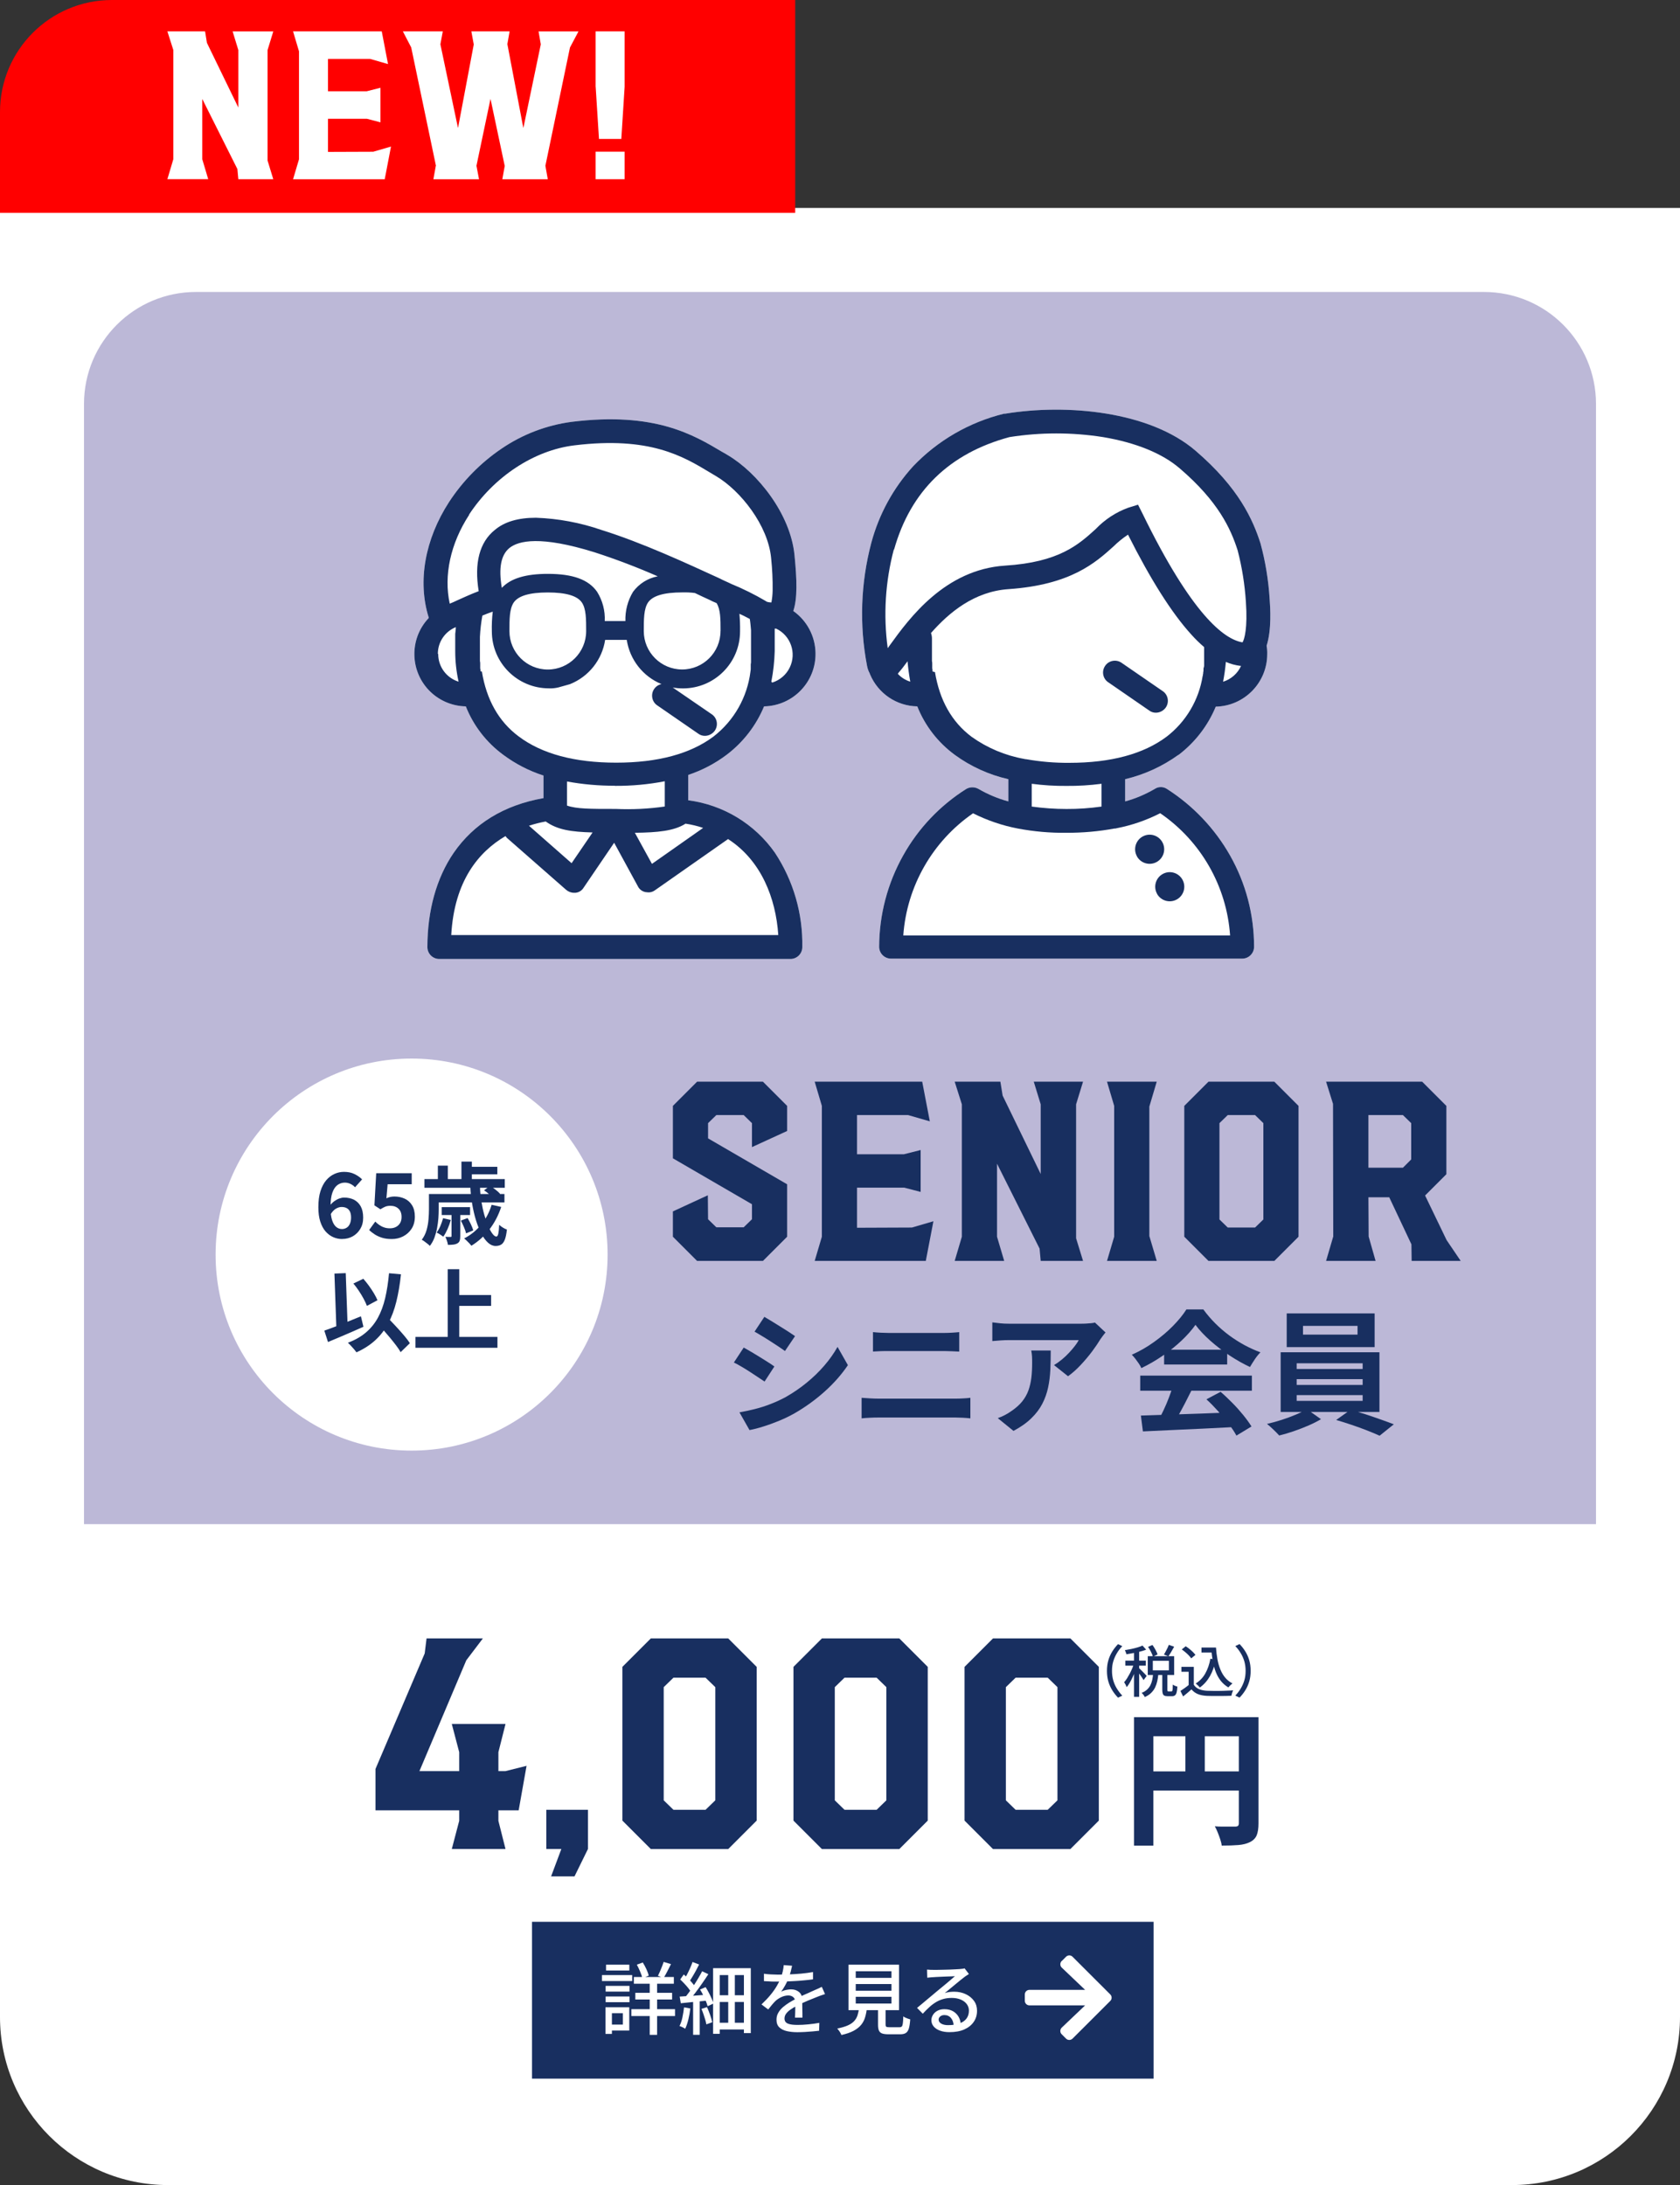 <?xml version="1.0" encoding="UTF-8"?>
<svg id="_レイヤー_1" data-name="レイヤー 1" xmlns="http://www.w3.org/2000/svg" width="300" height="390.13" viewBox="0 0 300 390.13">
  <rect x="0" y="0" width="300" height="390.13" fill="#333333" stroke="none"/>
  <defs>
    <style>
      .cls-1 {
        fill: #bcb8d7;
      }

      .cls-1, .cls-2, .cls-3, .cls-4 {
        stroke-width: 0px;
      }

      .cls-2 {
        fill: #182f60;
      }

      .cls-3 {
        fill: red;
      }

      .cls-5 {
        isolation: isolate;
      }

      .cls-4 {
        fill: #fff;
      }
    </style>
  </defs>
  <path id="_長方形_264-4" data-name="長方形 264-4" class="cls-4" d="M0,37.13h300v323c0,16.57-13.43,30-30,30H30c-16.57,0-30-13.43-30-30h0V37.13h0Z"/>
  <g id="_円-4" data-name="円-4" class="cls-5">
    <g class="cls-5">
      <path class="cls-2" d="M202.5,306.59h20.41v3.41h-16.95v19.53h-3.46v-22.93ZM204.37,316.27h18.56v3.43h-18.56v-3.43ZM211.68,308.47h3.46v9.52h-3.46v-9.52ZM221.22,306.59h3.51v18.98c0,.88-.11,1.59-.32,2.11-.22.52-.62.93-1.21,1.22-.56.28-1.24.45-2.05.52s-1.81.1-2.99.1c-.03-.33-.12-.7-.26-1.12s-.29-.83-.46-1.25-.33-.77-.51-1.07c.47.04.95.05,1.44.05h2.2c.24,0,.41-.05.51-.14s.14-.26.14-.48v-18.93Z"/>
    </g>
  </g>
  <g id="_税込_4" data-name=" 税込 4" class="cls-5">
    <g class="cls-5">
      <path class="cls-2" d="M197.67,298.33c0-.68.08-1.31.25-1.89.17-.58.41-1.11.71-1.59.3-.48.64-.91,1.02-1.3l.76.36c-.37.38-.69.79-.96,1.25-.27.45-.49.94-.65,1.46-.16.52-.23,1.09-.23,1.71s.08,1.18.23,1.71c.16.53.37,1.01.65,1.46s.59.86.96,1.25l-.76.36c-.38-.39-.72-.82-1.02-1.3-.3-.48-.54-1.01-.71-1.59s-.25-1.21-.25-1.88Z"/>
      <path class="cls-2" d="M202.55,296.85l.57.25c-.1.35-.22.72-.36,1.11-.14.38-.29.76-.46,1.13s-.34.72-.53,1.05c-.19.33-.38.61-.57.84-.05-.13-.12-.28-.21-.46-.09-.17-.18-.31-.25-.42.18-.2.36-.44.53-.71.17-.28.34-.57.51-.89.16-.32.31-.64.44-.96.13-.33.24-.64.33-.93ZM204.02,293.81l.65.73c-.33.13-.69.24-1.08.34s-.81.19-1.23.27c-.42.08-.83.14-1.22.21-.02-.11-.06-.23-.11-.37-.05-.14-.11-.26-.16-.36.37-.06.75-.13,1.14-.21s.76-.18,1.11-.28c.35-.1.65-.21.89-.33ZM200.95,296.5h3.65v.89h-3.65v-.89ZM202.5,294.56h.92v8.4h-.92v-8.4ZM203.4,297.84c.06.05.15.13.28.26.13.13.26.27.42.42.15.15.29.29.41.42s.2.23.25.29l-.55.74c-.06-.11-.14-.24-.25-.4-.1-.16-.22-.32-.34-.5-.12-.17-.24-.33-.36-.48s-.21-.28-.29-.37l.43-.37ZM205.91,298.85h.94c-.04.45-.1.88-.19,1.29-.09.41-.22.79-.39,1.15-.17.35-.41.67-.7.96-.29.29-.67.54-1.14.75-.05-.12-.14-.25-.25-.4s-.22-.26-.32-.34c.41-.17.74-.37.99-.61.25-.24.45-.5.59-.79.14-.29.25-.61.32-.94.07-.34.12-.69.15-1.06ZM204.96,295.7h4.71v3.36h-4.71v-3.36ZM205.01,294.04l.79-.34c.19.27.37.56.54.87.17.31.3.59.37.83l-.83.38c-.07-.23-.18-.51-.34-.84-.16-.33-.34-.63-.53-.9ZM205.86,296.53v1.7h2.87v-1.7h-2.87ZM207.54,298.74h.92v2.94c0,.14.01.23.04.26.02.03.08.05.17.05h.52c.06,0,.11-.03.14-.08.03-.05.06-.17.07-.35.01-.18.02-.44.03-.79.06.05.14.1.23.15s.2.09.31.13c.11.04.2.07.28.08-.03.45-.07.8-.14,1.05-.07.25-.17.42-.3.52-.13.1-.31.15-.52.15h-.78c-.26,0-.46-.04-.6-.11-.14-.07-.23-.2-.28-.37-.05-.17-.08-.4-.08-.7v-2.94ZM208.71,293.68l.96.33c-.17.31-.34.61-.52.92-.18.31-.35.57-.52.79l-.79-.3c.1-.16.21-.34.31-.54.11-.2.22-.41.32-.62.1-.21.18-.4.24-.58Z"/>
      <path class="cls-2" d="M213.18,300.81c.23.35.54.61.95.78s.88.26,1.43.29c.29.01.63.02,1.02.02.39,0,.81,0,1.25,0,.44,0,.87-.02,1.28-.04.41-.01.78-.03,1.09-.06-.04.07-.08.17-.12.29-.04.12-.08.23-.11.35s-.06.23-.08.33c-.29.01-.62.02-1,.03s-.77.01-1.17.01c-.4,0-.79,0-1.17,0-.38,0-.71-.01-1-.02-.63-.03-1.17-.13-1.62-.31s-.84-.46-1.17-.85c-.23.21-.46.41-.71.62-.24.21-.5.42-.78.64l-.48-.98c.23-.15.49-.32.75-.51.27-.19.53-.39.76-.58h.86ZM213.18,297.61v3.61h-.92v-2.73h-1.29v-.88h2.21ZM211.03,294.5l.7-.57c.21.13.43.29.66.47.22.18.43.36.62.55s.34.36.46.52l-.75.62c-.11-.16-.25-.33-.44-.53-.18-.19-.38-.38-.6-.56s-.43-.35-.65-.5ZM216.14,296.16l.97.14c-.23,1.13-.57,2.12-1.04,2.95-.47.83-1.07,1.52-1.82,2.05-.05-.07-.11-.14-.2-.24-.09-.09-.18-.18-.28-.27s-.18-.16-.25-.21c.72-.45,1.29-1.04,1.71-1.79.42-.75.73-1.62.91-2.62ZM214.55,294.16h2.1v.89h-2.1v-.89ZM216.13,294.16h1.01c.05.74.14,1.44.26,2.1.12.66.3,1.27.53,1.83s.51,1.04.87,1.46c.35.42.78.76,1.29,1.02-.07.05-.16.12-.25.2-.09.08-.18.17-.27.26-.09.09-.16.17-.22.25-.52-.31-.96-.69-1.32-1.13-.36-.45-.66-.96-.89-1.54-.23-.58-.42-1.2-.54-1.88-.13-.67-.22-1.39-.29-2.14h-.18v-.44Z"/>
      <path class="cls-2" d="M223.33,298.33c0,.67-.08,1.3-.25,1.88s-.41,1.12-.71,1.59c-.3.48-.64.91-1.02,1.3l-.76-.36c.37-.39.69-.8.96-1.25s.49-.93.65-1.46c.16-.53.23-1.1.23-1.71s-.08-1.19-.23-1.71c-.16-.52-.37-1.01-.65-1.46-.27-.45-.59-.87-.96-1.25l.76-.36c.38.39.72.82,1.02,1.3.3.48.54,1.01.71,1.59.17.58.25,1.21.25,1.89Z"/>
    </g>
  </g>
  <g id="_4_000" data-name=" 4 000" class="cls-5">
    <g class="cls-5">
      <path class="cls-2" d="M82,325.1v-1.88h-14.95v-7.38l8.79-20.63.33-2.68h10.06l-2.96,3.9-8.37,19.79h7.1v-3.38l-1.32-5.03h9.59l-1.27,5.03v3.38h1.27l3.76-.94-1.41,7.94h-3.62v1.88l1.27,5.03h-9.59l1.32-5.03Z"/>
      <path class="cls-2" d="M100.24,330.13h-2.68v-7h7.43v7l-2.4,4.89h-4.18l1.83-4.89Z"/>
      <path class="cls-2" d="M111.14,325.06v-27.45l5.08-5.08h13.82l5.08,5.08v27.45l-5.08,5.08h-13.82l-5.08-5.08ZM125.99,323.13l1.74-1.69v-20.21l-1.74-1.69h-5.73l-1.74,1.69v20.21l1.74,1.69h5.73Z"/>
      <path class="cls-2" d="M141.69,325.06v-27.45l5.08-5.08h13.82l5.08,5.08v27.45l-5.08,5.08h-13.82l-5.08-5.08ZM156.54,323.13l1.74-1.69v-20.21l-1.74-1.69h-5.73l-1.74,1.69v20.21l1.74,1.69h5.73Z"/>
      <path class="cls-2" d="M172.24,325.06v-27.45l5.08-5.08h13.82l5.08,5.08v27.45l-5.08,5.08h-13.82l-5.08-5.08ZM187.09,323.13l1.74-1.69v-20.21l-1.74-1.69h-5.73l-1.74,1.69v20.21l1.74,1.69h5.73Z"/>
    </g>
  </g>
  <g id="_コンポーネント_2_2-4" data-name="コンポーネント 2 2-4">
    <rect id="_長方形_261-4" data-name="長方形 261-4" class="cls-2" x="95" y="343.13" width="111" height="28"/>
    <g id="_詳細を見る-4" data-name="詳細を見る-4" class="cls-5">
      <g class="cls-5">
        <path class="cls-4" d="M107.49,352.64h5.4v1.06h-5.4v-1.06ZM108.12,358.38h1.15v4.76h-1.15v-4.76ZM108.15,354.57h4.26v1.02h-4.26v-1.02ZM108.15,356.46h4.26v1.02h-4.26v-1.02ZM108.22,350.78h4.16v1.04h-4.16v-1.04ZM108.76,358.38h3.61v4.16h-3.61v-1.06h2.46v-2.03h-2.46v-1.06ZM112.74,358.73h7.8v1.22h-7.8v-1.22ZM113.19,352.98h7.14v1.2h-7.14v-1.2ZM113.45,355.81h6.57v1.19h-6.57v-1.19ZM113.72,350.78l1.06-.39c.23.36.45.77.65,1.2s.34.82.41,1.15l-1.13.45c-.07-.33-.21-.72-.4-1.17-.19-.45-.39-.87-.59-1.24ZM116.02,353.41h1.32v9.9h-1.32v-9.9ZM118.52,350.29l1.3.39c-.21.44-.44.88-.67,1.32-.23.44-.44.82-.64,1.14l-1.02-.36c.11-.22.23-.48.36-.78.13-.29.25-.59.37-.9.12-.3.21-.58.29-.82Z"/>
        <path class="cls-4" d="M122.15,358.4l1.12.2c-.07.66-.19,1.32-.35,1.97-.16.65-.35,1.2-.56,1.65-.07-.05-.16-.1-.29-.17s-.26-.13-.39-.19c-.14-.06-.25-.1-.34-.13.22-.43.4-.94.52-1.53s.22-1.18.29-1.79ZM121.38,356.48c.65-.04,1.43-.09,2.33-.15.9-.07,1.82-.13,2.75-.2v1.05c-.85.08-1.71.17-2.57.25s-1.63.16-2.32.24l-.2-1.19ZM121.46,353.43l.64-.9c.25.21.5.45.76.7s.49.5.71.76.39.48.51.69l-.67,1.02c-.12-.21-.29-.46-.5-.73s-.45-.54-.7-.8c-.25-.27-.5-.51-.74-.74ZM123.66,350.3l1.18.45c-.18.35-.37.72-.57,1.1-.21.38-.41.74-.62,1.08-.21.35-.4.65-.57.92l-.91-.41c.18-.28.36-.6.55-.97.19-.37.37-.74.54-1.13.17-.38.31-.73.41-1.05ZM125.38,351.96l1.11.52c-.34.52-.7,1.07-1.11,1.65s-.8,1.14-1.21,1.67c-.41.54-.79,1.01-1.15,1.41l-.8-.45c.27-.32.55-.67.84-1.07.29-.4.58-.81.86-1.25.28-.43.55-.86.8-1.29.25-.42.47-.82.67-1.2ZM123.77,357.04h1.18v6.26h-1.18v-6.26ZM125.02,355.22l.98-.43c.2.31.39.64.57.99.19.36.35.7.5,1.03.15.33.26.63.34.9l-1.05.49c-.07-.26-.17-.57-.31-.91-.14-.35-.3-.7-.48-1.06-.18-.36-.36-.7-.56-1.01ZM125.24,358.68l1.01-.32c.2.43.38.9.56,1.4s.3.94.38,1.3l-1.06.38c-.04-.25-.1-.54-.2-.85-.1-.32-.2-.64-.31-.97-.11-.33-.23-.64-.36-.93ZM127.34,351.41h6.73v11.59h-1.23v-10.36h-4.31v10.49h-1.19v-11.72ZM127.99,356.24h5.36v1.2h-5.36v-1.2ZM127.99,361.15h5.33v1.2h-5.33v-1.2ZM130.04,351.94h1.18v9.95h-1.18v-9.95Z"/>
      </g>
      <g class="cls-5">
        <path class="cls-4" d="M141.44,350.99c-.06.27-.13.6-.23.99-.1.39-.24.82-.43,1.31-.16.39-.35.79-.58,1.2-.23.41-.46.78-.71,1.12.16-.09.34-.17.55-.23s.42-.11.64-.14c.22-.03.42-.05.6-.05.56,0,1.03.16,1.41.48.38.32.57.79.57,1.39v.69c0,.27,0,.56.01.85,0,.3.02.59.02.88,0,.29,0,.54,0,.76h-1.33c0-.18.02-.39.03-.62,0-.24.02-.49.02-.75,0-.26,0-.51,0-.76v-.64c0-.42-.14-.72-.38-.91-.24-.19-.53-.28-.85-.28-.42,0-.84.1-1.25.29-.42.2-.77.43-1.07.71-.2.2-.4.42-.61.67s-.43.53-.67.83l-1.2-.9c.64-.61,1.19-1.18,1.64-1.74.45-.55.82-1.08,1.11-1.58.29-.5.53-.97.69-1.42.15-.38.27-.77.36-1.17.09-.4.15-.77.17-1.11l1.46.11ZM136.43,352.4c.37.06.78.1,1.23.12.45.02.84.04,1.18.04.63,0,1.3-.01,2.03-.04s1.46-.07,2.2-.14c.74-.07,1.44-.16,2.11-.28v1.3c-.5.07-1.02.13-1.58.18-.56.06-1.13.1-1.71.13-.58.03-1.13.06-1.67.07-.53.01-1.02.02-1.46.02-.2,0-.43,0-.69,0-.27,0-.54-.02-.83-.04s-.56-.03-.82-.04v-1.32ZM147.31,356.04c-.13.05-.28.1-.46.15-.17.06-.34.12-.51.18s-.32.13-.46.18c-.48.19-1.03.41-1.66.67-.63.26-1.28.57-1.94.91-.45.23-.84.47-1.16.7-.33.23-.58.48-.76.73-.18.25-.27.53-.27.83,0,.24.06.44.17.59.11.15.27.26.47.34.2.08.44.13.73.17.28.03.6.05.96.05.56,0,1.19-.03,1.9-.1.71-.07,1.37-.15,1.99-.27l-.04,1.41c-.34.04-.73.08-1.18.12-.45.04-.91.07-1.38.1-.47.02-.92.04-1.34.04-.7,0-1.33-.07-1.89-.2s-1-.36-1.33-.68-.49-.77-.49-1.35c0-.46.1-.87.32-1.24.21-.37.48-.7.83-1s.72-.57,1.14-.83.83-.48,1.25-.69c.44-.23.85-.44,1.23-.61.38-.17.73-.33,1.06-.47.33-.14.64-.28.93-.42.24-.1.47-.2.69-.3.21-.1.43-.2.64-.31l.57,1.29Z"/>
      </g>
      <g class="cls-5">
        <path class="cls-4" d="M153.4,358.44h1.43c-.08.63-.19,1.2-.34,1.71-.15.52-.39.98-.72,1.38-.33.4-.77.75-1.34,1.06-.56.3-1.29.55-2.18.75-.04-.11-.1-.24-.18-.38-.08-.15-.18-.29-.28-.43-.1-.14-.2-.26-.29-.34.78-.16,1.42-.35,1.91-.57.49-.22.87-.49,1.14-.79.27-.3.47-.65.59-1.04.12-.39.21-.83.27-1.33ZM151.52,350.78h9.02v8.12h-9.02v-8.12ZM152.81,351.96v1.18h6.38v-1.18h-6.38ZM152.81,354.24v1.19h6.38v-1.19h-6.38ZM152.81,356.52v1.2h6.38v-1.2h-6.38ZM156.78,358.02h1.36v3.43c0,.21.04.35.12.41.08.06.26.09.55.09h1.81c.19,0,.32-.04.41-.13s.15-.27.19-.55.07-.7.08-1.26c.09.08.21.15.36.22.14.07.3.13.46.19.16.06.3.1.42.13-.05.71-.13,1.25-.25,1.64-.12.38-.3.65-.55.8-.24.15-.57.22-.99.22h-2.1c-.49,0-.87-.05-1.14-.15s-.46-.28-.57-.54-.15-.6-.15-1.04v-3.44Z"/>
      </g>
      <g class="cls-5">
        <path class="cls-4" d="M165.56,351.66c.18.02.37.03.57.04.2,0,.38.01.55.01.14,0,.37,0,.68,0s.67-.01,1.06-.02c.4,0,.79-.02,1.18-.03.39-.01.74-.03,1.06-.05.31-.02.54-.03.69-.04.25-.02.45-.04.58-.06s.24-.04.32-.07l.77,1.01c-.14.09-.29.19-.43.28-.15.09-.3.2-.45.32-.18.13-.41.31-.69.54-.28.23-.59.48-.92.76-.33.28-.65.54-.97.8-.32.26-.6.5-.85.7.28-.09.56-.16.84-.19.28-.03.56-.05.84-.05.77,0,1.47.15,2.09.45s1.1.7,1.46,1.2.53,1.09.53,1.75c0,.74-.19,1.4-.58,1.97-.39.58-.95,1.03-1.68,1.36-.73.33-1.62.49-2.67.49-.64,0-1.21-.09-1.69-.27-.49-.18-.86-.43-1.13-.75-.27-.32-.4-.69-.4-1.11,0-.35.1-.67.29-.97.19-.3.46-.55.81-.73.35-.18.75-.27,1.21-.27.63,0,1.16.13,1.59.39s.75.59.98,1.01.35.88.37,1.37l-1.27.18c-.03-.56-.19-1.02-.48-1.37-.29-.35-.69-.53-1.18-.53-.3,0-.54.08-.74.24-.19.16-.29.35-.29.56,0,.31.16.55.47.73.31.18.72.27,1.21.27.79,0,1.47-.1,2.03-.3.56-.2.98-.49,1.27-.88.29-.39.43-.86.43-1.41,0-.44-.13-.83-.39-1.18-.26-.34-.62-.61-1.08-.8-.46-.19-.98-.29-1.57-.29s-1.07.06-1.53.19c-.46.13-.89.31-1.29.55-.4.24-.8.53-1.18.88-.39.35-.79.75-1.2,1.2l-1.02-1.04c.28-.22.59-.48.92-.76.34-.28.67-.56,1.01-.85.34-.28.66-.55.97-.81.3-.26.56-.47.76-.64.2-.16.43-.35.71-.58.28-.23.57-.47.87-.72.3-.25.58-.49.85-.72s.5-.42.67-.58c-.15,0-.35.02-.62.03-.26,0-.55.02-.86.03-.31.01-.63.03-.95.04-.32.01-.61.03-.87.04-.26.01-.46.03-.6.04-.17,0-.34.02-.53.04-.18.01-.35.03-.51.05l-.04-1.44Z"/>
      </g>
    </g>
    <path id="Icon_awesome-arrow-right-4" data-name="Icon awesome-arrow-right-4" class="cls-4" d="M189.59,350.14l.77-.77c.32-.32.85-.33,1.17,0,0,0,0,0,0,0l6.73,6.72c.32.32.33.85,0,1.17,0,0,0,0,0,0l-6.73,6.72c-.32.32-.85.33-1.17,0,0,0,0,0,0,0l-.77-.77c-.33-.32-.33-.85,0-1.18,0,0,0,0,.01-.01l4.17-3.97h-9.94c-.46,0-.83-.37-.83-.83,0,0,0,0,0,0v-1.11c0-.46.37-.83.83-.83,0,0,0,0,0,0h9.94l-4.17-3.97c-.33-.31-.34-.84-.03-1.17,0,0,.01-.01.02-.02Z"/>
  </g>
  <path id="_長方形_263-4" data-name="長方形 263-4" class="cls-1" d="M35,52.13h230c11.05,0,20,8.95,20,20v200H15V72.13c0-11.05,8.95-20,20-20Z"/>
  <g id="_内容-4" data-name="内容-4">
    <g id="_グループ_4395" data-name="グループ 4395">
      <g id="_グループ_4393" data-name="グループ 4393">
        <g id="_高齢女性" data-name="高齢女性">
          <path id="_パス_5690" data-name="パス 5690" class="cls-4" d="M210.41,134.82c2.96-2.24,5.27-5.22,6.69-8.65,5.09-.11,9.17-4.26,9.19-9.35.02-.51-.02-1.02-.11-1.52.93-2.94.65-6.85.54-8.38-.21-3.35-.75-6.66-1.63-9.9-1.36-4.24-3.86-9.9-11.58-16.53h0c-8.21-7.07-23.01-8.43-33.99-6.63h-.22c-6.21,1.52-11.85,4.78-16.26,9.41-3.54,3.89-6.09,8.57-7.45,13.65-1.9,7.18-2.16,14.68-.76,21.97.09.48.25.94.49,1.36,0,.06.01.12.05.16,1.43,3.41,4.74,5.65,8.43,5.71,1.37,3.45,3.69,6.45,6.69,8.65,2.86,2.09,6.12,3.57,9.57,4.35v3.97c-1.87-.51-3.66-1.26-5.33-2.23-.68-.38-1.5-.38-2.18,0-4.68,2.95-8.56,7.03-11.26,11.86-2.8,4.98-4.28,10.6-4.3,16.32,0,1.17.95,2.12,2.12,2.12h62.71c1.17,0,2.12-.95,2.12-2.12,0-5.72-1.47-11.34-4.3-16.32-2.73-4.81-6.6-8.88-11.26-11.86-.66-.44-1.52-.44-2.18,0-1.65.97-3.43,1.72-5.28,2.23v-3.97c3.43-.81,6.66-2.29,9.52-4.35l-.05.05Z"/>
        </g>
        <g id="_高齢女性-2" data-name="高齢女性-2">
          <path id="_パス_5691" data-name="パス 5691" class="cls-4" d="M122.9,142.87v-4.51c2.46-.82,4.78-2.03,6.85-3.59,2.96-2.24,5.27-5.22,6.69-8.65,5.17-.1,9.29-4.37,9.19-9.55-.06-2.98-1.53-5.76-3.97-7.48.76-2.23.65-5.6.22-9.95-.71-7.4-6.64-14.74-11.86-17.84-.33-.22-.65-.38-1.03-.6-5.12-3.04-12.02-7.23-26.93-5.38-4.49.6-8.77,2.24-12.51,4.79-3.72,2.52-6.9,5.76-9.36,9.52-4.3,6.64-5.66,14.14-3.64,20.61v.11c-3.55,3.75-3.38,9.67.37,13.22,1.7,1.6,3.93,2.51,6.26,2.55,1.37,3.45,3.69,6.45,6.69,8.65,2.18,1.62,4.6,2.87,7.18,3.7v4.03c-7.07,1.25-12.45,4.57-16.05,9.79-3.05,4.46-4.68,10.28-4.68,16.81,0,1.17.95,2.12,2.12,2.12h62.71c1.17,0,2.12-.95,2.12-2.12.11-5.99-1.6-11.87-4.9-16.86-3.61-5.14-9.22-8.54-15.45-9.35h-.04Z"/>
        </g>
      </g>
      <g id="_グループ_4394" data-name="グループ 4394">
        <g id="_高齢女性-3" data-name="高齢女性-3">
          <path id="_パス_5692" data-name="パス 5692" class="cls-2" d="M203.01,152.88c.69,1.26,2.27,1.72,3.53,1.03,1.26-.69,1.72-2.27,1.03-3.53-.69-1.26-2.27-1.72-3.52-1.03-1.26.69-1.72,2.27-1.03,3.53Z"/>
          <path id="_パス_5693" data-name="パス 5693" class="cls-2" d="M206.6,159.57c.69,1.26,2.27,1.72,3.53,1.03,1.26-.69,1.72-2.27,1.03-3.53-.69-1.26-2.27-1.72-3.52-1.03-1.26.69-1.72,2.27-1.03,3.53Z"/>
          <path id="_パス_5694" data-name="パス 5694" class="cls-2" d="M210.41,134.82c2.96-2.24,5.27-5.22,6.69-8.65,5.09-.11,9.17-4.26,9.19-9.35.02-.51-.02-1.02-.11-1.52.93-2.94.65-6.85.54-8.38-.21-3.35-.75-6.66-1.63-9.9-1.36-4.24-3.86-9.9-11.58-16.53h0c-8.21-7.07-23.01-8.43-33.99-6.63h-.22c-6.21,1.52-11.85,4.78-16.26,9.41-3.54,3.89-6.09,8.57-7.45,13.65-1.9,7.18-2.16,14.68-.76,21.97.09.48.25.94.49,1.36,0,.06.01.12.05.16,1.43,3.41,4.74,5.65,8.43,5.71,1.37,3.45,3.69,6.45,6.69,8.65,2.86,2.09,6.12,3.57,9.57,4.35v3.97c-1.87-.51-3.66-1.26-5.33-2.23-.68-.38-1.5-.38-2.18,0-4.68,2.95-8.56,7.03-11.26,11.86-2.8,4.98-4.28,10.6-4.3,16.32,0,1.17.95,2.12,2.12,2.12h62.71c1.17,0,2.12-.95,2.12-2.12,0-5.72-1.47-11.34-4.3-16.32-2.73-4.81-6.6-8.88-11.26-11.86-.66-.44-1.52-.44-2.18,0-1.65.97-3.43,1.72-5.28,2.23v-3.97c3.43-.81,6.66-2.29,9.52-4.35l-.05.05ZM218.41,121.71c.22-1.14.38-2.28.49-3.48v-.05c.83.36,1.71.6,2.61.71h.11c-.61,1.36-1.79,2.39-3.21,2.83h0ZM159.66,98.11c2.94-10.44,9.9-17.19,20.61-20.07,5.53-.87,11.17-.87,16.7,0,5.82.98,10.55,2.88,13.71,5.6,6.85,5.87,9.08,10.72,10.33,14.63.78,3.01,1.27,6.09,1.47,9.19.33,4.73-.27,6.69-.6,7.23-3.32-.54-9.08-5-17.84-22.95l-.82-1.63-1.74.54c-2.21.8-4.2,2.11-5.82,3.81-3.05,2.77-6.53,5.93-16.21,6.53-10.72.71-17.08,9.41-20.5,14.14-.16.22-.33.44-.43.6-.8-5.89-.43-11.88,1.09-17.62h.05ZM160.32,120.3s.11-.11.11-.16c.49-.54,1.03-1.25,1.63-2.07.11,1.25.27,2.45.49,3.64-.86-.27-1.63-.75-2.23-1.41ZM166.52,119.86v-.05c0-.17,0-.33-.05-.49v-.76c0-.18,0-.37-.05-.54v-4.02c0-.33-.06-.66-.17-.98,3.26-3.7,7.72-7.4,13.81-7.83,11.15-.76,15.56-4.73,18.76-7.61.8-.79,1.67-1.5,2.61-2.12,4.02,8,7.83,14.03,11.31,17.84.71.8,1.47,1.54,2.28,2.23v3.1c.02.24-.02.48-.11.71v.27c0,.15,0,.29-.05.44,0,.13,0,.26-.05.38.01.09,0,.19-.05.27-.68,4.29-2.98,8.17-6.42,10.82-4.13,3.1-9.95,4.68-17.4,4.68-2.59.02-5.17-.2-7.72-.65-.11,0-.22,0-.33-.05-3.37-.6-6.56-1.94-9.35-3.92-3.59-2.67-5.76-6.58-6.58-11.58l-.44-.11ZM207.2,145.21c7.26,4.99,11.85,13.02,12.46,21.81h-58.36c.63-8.78,5.21-16.81,12.46-21.81,2.53,1.27,5.22,2.19,8,2.72h0c2.87.54,5.78.8,8.7.76,2.86.01,5.72-.24,8.54-.76.13.01.26,0,.38-.05,2.7-.52,5.32-1.42,7.77-2.67h.06ZM196.7,144.01c-2.07.29-4.16.44-6.26.43-2.07,0-4.15-.15-6.2-.43v-4.07c2.06.27,4.13.4,6.2.38,2.09.02,4.18-.11,6.26-.38v4.07Z"/>
          <path id="_パス_5695" data-name="パス 5695" class="cls-2" d="M197.35,118.88c-.66.95-.43,2.26.52,2.92,0,0,.01,0,.02.01l7.34,5.06c.35.26.77.39,1.2.38.69-.01,1.34-.36,1.74-.92.66-.95.43-2.26-.52-2.92,0,0-.01,0-.02-.01l-7.35-5.06c-.95-.66-2.26-.43-2.92.52,0,0,0,.01-.01.02h0Z"/>
        </g>
        <g id="_高齢女性-4" data-name="高齢女性-4">
          <path id="_パス_5696" data-name="パス 5696" class="cls-2" d="M122.9,142.87v-4.51c2.46-.82,4.78-2.03,6.85-3.59,2.96-2.24,5.27-5.22,6.69-8.65,5.17-.1,9.29-4.37,9.19-9.55-.06-2.98-1.53-5.76-3.97-7.48.76-2.23.65-5.6.22-9.95-.71-7.4-6.64-14.74-11.86-17.84-.33-.22-.65-.38-1.03-.6-5.12-3.04-12.02-7.23-26.93-5.38-4.49.6-8.77,2.24-12.51,4.79-3.72,2.52-6.9,5.76-9.36,9.52-4.3,6.64-5.66,14.14-3.64,20.61v.11c-3.55,3.75-3.38,9.67.37,13.22,1.7,1.6,3.93,2.51,6.26,2.55,1.37,3.45,3.69,6.45,6.69,8.65,2.18,1.62,4.6,2.87,7.18,3.7v4.03c-7.07,1.25-12.45,4.57-16.05,9.79-3.05,4.46-4.68,10.28-4.68,16.81,0,1.17.95,2.12,2.12,2.12h62.71c1.17,0,2.12-.95,2.12-2.12.11-5.99-1.6-11.87-4.9-16.86-3.61-5.14-9.22-8.54-15.45-9.35h-.04ZM105.82,148.63l-3.75,5.49-7.61-6.69c.98-.32,1.98-.57,2.99-.76,2.12,1.52,4.62,1.85,8.32,1.96h.06ZM122.41,147.06c1.07.16,2.13.41,3.15.76l-9.14,6.42-3.05-5.55c4.08-.05,6.96-.33,8.97-1.58l.05-.05ZM137.74,121.71c.35-1.79.55-3.61.6-5.44h0v-4.03h.27c2.58,1.24,3.67,4.34,2.42,6.93-.62,1.3-1.76,2.27-3.13,2.7l-.17-.16ZM83.74,91.91c4.41-6.74,11.58-11.53,18.87-12.4,13.43-1.63,19.36,1.96,24.15,4.84.38.22.71.44,1.09.65,4.41,2.61,9.3,8.81,9.85,14.63.2,1.93.3,3.88.27,5.82-.01.71-.09,1.42-.22,2.12-.26,0-.51-.05-.76-.11-.1-.04-.19-.1-.27-.16-1.97-1.16-4.03-2.18-6.15-3.05-.65-.33-1.36-.6-2.07-.98-5.82-2.66-13.76-6.36-21.1-8.65-3.77-1.3-7.71-2.04-11.7-2.18-3.16,0-5.6.71-7.34,2.18-2.72,2.18-3.7,5.87-2.88,10.93-1.58.6-2.83,1.2-3.81,1.63-.43.22-.98.44-1.36.6-1.09-5,.11-10.72,3.48-15.88h-.05ZM128.66,112.68c0,3.78-3.07,6.85-6.85,6.85s-6.85-3.07-6.85-6.85c0-2.12,0-3.97.76-5.11.82-1.2,2.83-1.8,6.09-1.8.76-.02,1.53.01,2.28.11.87.43,1.74.82,2.56,1.2.42.22.86.42,1.31.6.71,1.14.71,2.88.71,4.95v.05ZM107.99,110.89c.09-1.84-.39-3.66-1.36-5.22-1.52-2.18-4.3-3.21-8.81-3.21-3.97,0-6.64.82-8.21,2.5-.6-3.53-.16-5.87,1.36-7.12,1.63-1.31,5.55-2.23,15.17.76,3.84,1.24,7.62,2.68,11.31,4.3-1.77.33-3.34,1.32-4.41,2.77-.95,1.57-1.42,3.39-1.36,5.22h-3.7ZM97.82,119.54c-3.78,0-6.85-3.07-6.85-6.85,0-2.12,0-3.97.76-5.11.82-1.2,2.83-1.8,6.09-1.8s5.28.6,6.09,1.8c.76,1.14.76,2.94.76,5.11,0,3.78-3.07,6.85-6.85,6.85ZM78.19,116.76c-.02-2.1,1.26-4,3.21-4.79-.01.4-.05.8-.11,1.2v3.1c0,1.83.2,3.65.6,5.44-2.17-.67-3.65-2.68-3.64-4.95h-.06ZM85.8,119.86v-.05c0-.17,0-.33-.05-.49v-.76c0-.18,0-.37-.05-.54v-4.3c.06-1.28.21-2.55.44-3.81h0c.54-.22,1.2-.49,1.85-.71-.14,1.17-.19,2.35-.16,3.53,0,5.61,4.56,10.16,10.17,10.17.57.03,1.14-.03,1.69-.16,0,0,2.56-.71,2.12-.6,3.33-1.34,5.71-4.34,6.25-7.89h3.86c.54,3.53,2.89,6.53,6.2,7.89-1.14.24-1.87,1.36-1.63,2.5.11.53.42,1,.87,1.3l7.34,5.06c.35.26.77.39,1.2.38.69-.01,1.34-.36,1.74-.92.66-.95.43-2.26-.52-2.92,0,0-.01,0-.02-.01l-6.97-4.78c.61.11,1.23.16,1.85.16,5.61-.01,10.16-4.56,10.17-10.17.02-1.05-.02-2.11-.11-3.15.98.44,1.41.71,1.85.92.11.65.16,1.36.22,2.01v5.55c0,.18,0,.37-.05.54v.76c0,.17,0,.33-.05.49v.05c-.57,4.58-2.93,8.75-6.58,11.58-4.13,3.1-9.95,4.68-17.4,4.68s-13.27-1.58-17.4-4.68c-3.59-2.67-5.76-6.58-6.58-11.58l-.23-.06ZM109.79,140.31c2.99.02,5.98-.25,8.92-.82v4.51c-2.9.42-5.83.56-8.76.43h-.11c-4.46,0-6.91,0-8.59-.6v-4.3c2.84.52,5.71.77,8.59.76h-.05ZM80.58,166.96c.54-9.74,4.95-14.9,9.68-17.68.11.11.16.22.27.33l10.55,9.25c.39.34.89.54,1.41.54h.27c.61-.05,1.16-.4,1.47-.93l5.44-8,4.24,7.78c.26.54.77.92,1.36,1.03.16,0,.33.05.49.05.43.02.86-.12,1.2-.38l13.05-9.14c5.92,3.81,8.53,10.56,8.97,17.14h-58.42Z"/>
        </g>
      </g>
    </g>
  </g>
  <path id="_長方形_301" data-name="長方形 301" class="cls-3" d="M20,0h122v38H0v-18C0,8.95,8.95,0,20,0Z"/>
  <g id="NEW_" data-name="NEW " class="cls-5">
    <g class="cls-5">
      <path class="cls-4" d="M30.95,28.44V8.93l-1.06-3.33h6.73l.33,2.05,5.61,11.55v-10.26l-1.02-3.33h7.26l-1.02,3.33v19.73l1.02,3.33h-6.24l-.17-1.82-6.27-12.51v10.76l1.06,3.56h-7.29l1.06-3.56Z"/>
      <path class="cls-4" d="M53.39,28.44V9.16l-1.06-3.56h15.84l1.12,5.84-3.2-.92h-7.52v5.78h6.9l2.47-.63v6.17l-2.41-.63h-6.96v5.91l8.08-.03,3.17-.92-1.12,5.84h-16.37l1.06-3.56Z"/>
      <path class="cls-4" d="M77.85,29.62l-4.42-21.15-1.49-2.87h7.13l-.43,2.31,3.13,14.88h.03l2.8-14.85-.43-2.34h6.83l-.4,2.28,2.84,14.92h.03l3.1-14.88-.4-2.31h7.13l-1.52,2.87-4.39,21.12.43,2.41h-8.12l.43-2.38-2.54-11.98-2.51,11.95.46,2.41h-8.15l.43-2.38Z"/>
      <path class="cls-4" d="M106.36,15.5V5.6h5.18v9.9l-.59,9.31h-3.99l-.59-9.31ZM106.36,27.08h5.18v4.92h-5.18v-4.92Z"/>
    </g>
  </g>
  <g id="_グループ_4603" data-name="グループ 4603">
    <g id="SENIOR" class="cls-5">
      <g class="cls-5">
        <path class="cls-2" d="M120.16,220.81v-4.52l6.24-2.88.04,4.28,1.48,1.44h4.88l1.48-1.44v-2.68l-14.12-8.2v-9.36l4.32-4.32h11.76l4.32,4.32v4.48l-6.28,2.88v-4.28l-1.48-1.44h-4.88l-1.48,1.44v2.72l14.12,8.2v9.36l-4.32,4.32h-11.76l-4.32-4.32Z"/>
        <path class="cls-2" d="M146.76,220.81v-23.36l-1.28-4.32h19.2l1.36,7.08-3.88-1.12h-9.12v7h8.36l3-.76v7.48l-2.92-.76h-8.44v7.16l9.8-.04,3.84-1.12-1.36,7.08h-19.84l1.28-4.32Z"/>
        <path class="cls-2" d="M171.76,220.81v-23.64l-1.28-4.04h8.16l.4,2.48,6.8,14v-12.44l-1.24-4.04h8.8l-1.24,4.04v23.92l1.24,4.04h-7.56l-.2-2.2-7.6-15.16v13.04l1.28,4.32h-8.84l1.28-4.32Z"/>
        <path class="cls-2" d="M198.96,220.81v-23.36l-1.28-4.32h8.88l-1.32,4.44v23.12l1.32,4.44h-8.88l1.28-4.32Z"/>
        <path class="cls-2" d="M211.48,220.81v-23.36l4.32-4.32h11.76l4.32,4.32v23.36l-4.32,4.32h-11.76l-4.32-4.32ZM224.12,219.17l1.48-1.44v-17.2l-1.48-1.44h-4.88l-1.48,1.44v17.2l1.48,1.44h4.88Z"/>
        <path class="cls-2" d="M238.08,220.77l-.04-23.68-1.24-3.96h17.16l4.32,4.32v12.2l-3.8,3.8,3.84,7.96,2.52,3.72h-8.76l-.04-2.96-3.96-8.4h-3.72l.04,7,1.24,4.36h-8.84l1.28-4.36ZM250.52,208.49l1.48-1.48v-6.48l-1.48-1.44h-6.16v9.4h6.16Z"/>
      </g>
    </g>
    <g id="_シニア会員" data-name="シニア会員" class="cls-5">
      <g class="cls-5">
        <path class="cls-2" d="M132.81,240.6c.4.22.85.48,1.36.78.5.3,1.01.6,1.52.92.51.32,1,.62,1.45.91.46.29.84.54,1.14.77l-1.75,2.69c-.35-.24-.75-.51-1.2-.8-.45-.3-.92-.61-1.43-.94s-1-.64-1.49-.92c-.49-.29-.94-.54-1.36-.74l1.75-2.66ZM132.04,252.17c.91-.16,1.83-.36,2.75-.59.92-.23,1.84-.52,2.76-.88.92-.35,1.81-.76,2.68-1.22,1.36-.77,2.63-1.63,3.8-2.59,1.18-.96,2.23-1.98,3.17-3.07.94-1.09,1.72-2.2,2.36-3.34l1.85,3.26c-1.12,1.66-2.5,3.23-4.14,4.7-1.64,1.47-3.44,2.78-5.41,3.91-.82.46-1.71.9-2.68,1.3-.97.4-1.92.75-2.86,1.04-.94.3-1.76.51-2.48.64l-1.8-3.17ZM136.51,235.13c.38.22.82.49,1.32.79s1,.62,1.52.94c.52.32,1.01.63,1.46.92.46.3.84.56,1.16.78l-1.8,2.66c-.32-.24-.71-.51-1.18-.82-.46-.3-.94-.62-1.44-.94-.5-.32-.99-.63-1.48-.92-.49-.3-.93-.56-1.33-.78l1.75-2.64Z"/>
        <path class="cls-2" d="M153.86,249.57c.48.03.98.06,1.5.1.52.03,1.02.05,1.5.05h13.78c.42,0,.86-.01,1.33-.04.47-.02.91-.06,1.31-.11v3.67c-.42-.05-.87-.08-1.37-.11-.5-.02-.92-.04-1.27-.04h-13.78c-.48,0-.99.01-1.52.04-.54.02-1.03.06-1.48.11v-3.67ZM155.88,237.84c.43.05.91.08,1.43.11.52.02.98.04,1.38.04h9.94c.48,0,.96-.02,1.44-.05.48-.03.89-.06,1.22-.1v3.48c-.34-.02-.76-.04-1.27-.06-.51-.02-.98-.04-1.39-.04h-9.91c-.46,0-.95,0-1.46.02-.51.02-.97.04-1.37.07v-3.48Z"/>
        <path class="cls-2" d="M197.42,237.89c-.13.16-.29.36-.48.61-.19.25-.34.46-.46.64-.37.62-.86,1.34-1.46,2.15-.61.81-1.28,1.61-2.02,2.4-.74.79-1.5,1.47-2.28,2.03l-2.5-1.99c.48-.29.95-.62,1.42-1.01s.89-.79,1.28-1.21c.39-.42.74-.83,1.03-1.21.3-.38.52-.73.68-1.03h-12.5c-.5,0-.97.02-1.42.05s-.95.07-1.51.12v-3.34c.46.06.94.12,1.44.17s.99.07,1.49.07h12.94c.22,0,.5,0,.82-.02.32-.02.64-.04.95-.07.31-.03.54-.07.68-.12l1.9,1.78ZM187.63,241.13c0,1.18-.02,2.33-.07,3.43-.05,1.1-.18,2.16-.4,3.18-.22,1.02-.56,1.98-1.03,2.89-.47.91-1.12,1.78-1.96,2.59-.83.82-1.9,1.57-3.19,2.26l-2.81-2.28c.38-.13.79-.3,1.22-.52.43-.22.86-.48,1.3-.8.77-.53,1.39-1.09,1.86-1.68s.84-1.24,1.09-1.93.43-1.46.53-2.28c.1-.82.14-1.72.14-2.7,0-.37,0-.72-.02-1.07-.02-.34-.06-.71-.14-1.09h3.48Z"/>
      </g>
      <g class="cls-5">
        <path class="cls-2" d="M213.48,236.54c-.64.91-1.46,1.84-2.47,2.8s-2.13,1.85-3.36,2.7c-1.23.85-2.51,1.59-3.84,2.23-.1-.24-.24-.51-.44-.8s-.41-.58-.62-.86c-.22-.28-.43-.52-.64-.73,1.38-.61,2.7-1.36,3.96-2.27,1.26-.9,2.4-1.86,3.4-2.88,1-1.02,1.8-2,2.39-2.94h3.02c.64.88,1.35,1.71,2.14,2.5.78.78,1.62,1.5,2.5,2.15s1.79,1.22,2.72,1.73c.94.5,1.88.93,2.84,1.28-.35.35-.69.77-1.01,1.25-.32.48-.61.94-.86,1.37-1.2-.56-2.42-1.25-3.65-2.06-1.23-.82-2.38-1.7-3.44-2.64-1.06-.94-1.94-1.88-2.63-2.81ZM203.61,245.61h19.94v2.69h-19.94v-2.69ZM203.73,252.74c1.42-.05,3.08-.1,4.96-.16s3.86-.12,5.93-.2c2.07-.08,4.12-.16,6.13-.24l-.1,2.64c-1.95.11-3.93.21-5.94.3s-3.92.18-5.72.26c-1.81.09-3.44.16-4.9.23l-.36-2.83ZM209.47,247.37l3.29.89c-.37.75-.76,1.52-1.16,2.29s-.81,1.52-1.2,2.22c-.39.7-.76,1.33-1.12,1.87l-2.52-.84c.32-.59.66-1.26,1.01-2s.68-1.5.97-2.28c.3-.78.54-1.49.73-2.15ZM207.88,240.98h11.26v2.64h-11.26v-2.64ZM215.44,249.84l2.52-1.34c.72.62,1.43,1.3,2.14,2.02s1.35,1.44,1.94,2.17c.59.73,1.07,1.4,1.44,2l-2.69,1.63c-.32-.61-.77-1.29-1.36-2.05s-1.22-1.53-1.92-2.32c-.7-.78-1.39-1.49-2.08-2.11Z"/>
        <path class="cls-2" d="M233.35,251.59l2.54,1.8c-.64.38-1.39.76-2.24,1.13-.86.37-1.74.71-2.64,1.02-.9.31-1.76.56-2.58.76-.27-.3-.62-.66-1.04-1.06-.42-.4-.8-.74-1.14-1.01.85-.19,1.72-.43,2.62-.72.9-.29,1.74-.6,2.54-.94.8-.34,1.45-.66,1.94-.98ZM228.69,241.44h17.64v10.66h-17.64v-10.66ZM229.77,234.5h15.7v6.02h-15.7v-6.02ZM231.55,243.41v1.01h11.78v-1.01h-11.78ZM231.55,246.24v1.03h11.78v-1.03h-11.78ZM231.55,249.09v1.03h11.78v-1.03h-11.78ZM232.68,236.73v1.56h9.74v-1.56h-9.74ZM238.6,253.53l2.54-1.8c.85.21,1.74.47,2.69.78.94.31,1.86.62,2.75.94.89.31,1.66.6,2.32.85l-2.54,2.04c-.62-.29-1.38-.6-2.27-.95s-1.81-.68-2.76-1c-.95-.32-1.86-.61-2.72-.86Z"/>
      </g>
    </g>
    <circle id="_楕円形_7-2" data-name="楕円形 7-2" class="cls-4" cx="73.5" cy="224" r="35"/>
    <g id="_65歳_以上" data-name=" 65歳 以上" class="cls-5">
      <g class="cls-5">
        <path class="cls-2" d="M61.1,221.22c-.57,0-1.1-.11-1.61-.34-.51-.22-.96-.57-1.36-1.02-.4-.46-.71-1.05-.94-1.76-.23-.71-.34-1.57-.34-2.56,0-1.11.12-2.06.37-2.85.25-.79.59-1.44,1.02-1.95s.93-.89,1.48-1.14c.55-.25,1.12-.37,1.7-.37.73,0,1.36.13,1.9.4.54.27.98.58,1.34.94l-1.26,1.41c-.2-.23-.47-.43-.8-.59-.33-.16-.67-.24-1.02-.24-.47,0-.9.14-1.29.41-.39.27-.7.73-.93,1.36-.23.63-.34,1.51-.34,2.62,0,.95.09,1.71.27,2.28.18.57.43.98.74,1.24.31.26.66.38,1.04.38.3,0,.57-.08.82-.23.25-.15.44-.38.58-.69.14-.3.22-.68.22-1.13s-.07-.81-.21-1.09c-.14-.28-.34-.48-.59-.61-.26-.13-.55-.19-.9-.19-.32,0-.65.1-1,.3-.35.2-.67.55-.98,1.05l-.1-1.6c.22-.3.48-.55.77-.77.29-.21.59-.38.9-.49.31-.11.6-.17.86-.17.66,0,1.25.13,1.76.38.51.26.91.65,1.21,1.18.29.53.44,1.2.44,2.01s-.17,1.45-.51,2.02c-.34.57-.79,1.01-1.35,1.33-.56.31-1.18.47-1.86.47Z"/>
        <path class="cls-2" d="M69.93,221.22c-.63,0-1.19-.07-1.68-.22s-.93-.35-1.31-.59c-.38-.25-.73-.51-1.02-.8l1.09-1.5c.22.22.47.43.73.61s.55.33.86.43c.31.11.65.16,1.02.16.41,0,.77-.08,1.08-.24.31-.16.56-.39.74-.69.18-.3.27-.66.27-1.09,0-.64-.18-1.13-.55-1.48-.37-.35-.85-.52-1.45-.52-.34,0-.63.05-.88.14-.25.1-.54.26-.9.48l-1.07-.7.32-5.74h6.34v1.97h-4.3l-.22,2.51c.23-.11.46-.19.69-.24.22-.05.47-.08.74-.08.66,0,1.27.13,1.82.38s1,.65,1.33,1.18.5,1.21.5,2.03-.19,1.56-.58,2.16c-.39.6-.9,1.05-1.52,1.37s-1.3.47-2.02.47Z"/>
        <path class="cls-2" d="M76.6,213.18h1.74v2.77c0,.48-.02,1-.06,1.57-.04.57-.12,1.14-.23,1.74-.11.59-.27,1.16-.47,1.71-.2.55-.48,1.04-.82,1.48-.1-.11-.23-.24-.42-.38-.18-.15-.37-.29-.55-.42s-.34-.23-.47-.3c.39-.52.68-1.1.86-1.74.18-.64.29-1.28.34-1.91.05-.63.08-1.22.08-1.77v-2.74ZM75.79,210.52h14.35v1.55h-14.35v-1.55ZM77.66,213.18h12.42v1.5h-12.42v-1.5ZM79.12,217.5l1.38.32c-.15.54-.34,1.08-.58,1.62-.24.53-.49.99-.76,1.36-.14-.11-.33-.24-.57-.39-.24-.16-.45-.27-.62-.34.26-.34.48-.74.67-1.18.19-.45.35-.91.48-1.38ZM78.19,208.12h1.78v3.38h-1.78v-3.38ZM78.88,215.53h5.06v1.41h-5.06v-1.41ZM80.64,216.49h1.55v4.21c0,.33-.03.6-.1.81s-.2.37-.42.49c-.21.12-.46.19-.74.22s-.59.05-.94.05c-.03-.22-.09-.47-.18-.74-.09-.27-.18-.5-.28-.7.2.01.39.02.57.02h.36c.07,0,.12-.01.14-.04.02-.03.03-.07.03-.14v-4.18ZM82.28,217.93l1.22-.45c.2.34.4.72.6,1.14.2.42.33.78.41,1.06l-1.28.53c-.07-.31-.2-.68-.38-1.11-.18-.43-.37-.82-.56-1.18ZM82.4,207.4h1.86v3.92h-1.86v-3.92ZM87.79,215.11l1.71.38c-.51,1.55-1.23,2.9-2.14,4.07-.92,1.17-1.98,2.12-3.18,2.86-.09-.12-.21-.26-.36-.42-.15-.16-.32-.32-.49-.49-.17-.17-.32-.3-.45-.39,1.18-.61,2.2-1.43,3.04-2.46.84-1.03,1.47-2.22,1.87-3.55ZM83.42,208.33h5.39v1.34h-5.39v-1.34ZM83.98,211.82h1.73c.02.91.1,1.8.25,2.68s.32,1.7.54,2.46.45,1.42.7,1.99c.25.57.5,1.02.75,1.34.25.33.48.49.68.49.16,0,.28-.17.35-.5.07-.33.13-.86.16-1.6.18.17.4.34.66.5.26.16.5.28.72.35-.09.79-.21,1.39-.38,1.82-.17.42-.38.71-.65.87s-.6.24-.99.24c-.47,0-.92-.19-1.35-.58-.43-.39-.83-.93-1.19-1.62-.36-.69-.68-1.48-.96-2.38s-.5-1.87-.68-2.9c-.18-1.03-.29-2.08-.33-3.15ZM86.44,212.52l1.09-.8c.3.2.62.44.97.7s.61.51.79.72l-1.14.88c-.17-.22-.42-.48-.75-.76-.33-.28-.65-.53-.96-.74Z"/>
      </g>
      <g class="cls-5">
        <path class="cls-2" d="M57.92,237.57c.54-.18,1.18-.41,1.9-.69s1.48-.58,2.27-.9c.79-.32,1.58-.64,2.36-.96l.45,1.87c-.71.32-1.44.64-2.18.96-.74.32-1.46.63-2.17.93s-1.37.58-1.98.83l-.66-2.05ZM59.72,227.39l2.02-.08.37,10.4-2.02.08-.37-10.4ZM69.47,227.33l2.13.19c-.19,1.81-.47,3.45-.83,4.9-.36,1.46-.85,2.75-1.46,3.89-.61,1.14-1.37,2.13-2.3,2.98-.92.85-2.04,1.57-3.35,2.16-.1-.14-.23-.31-.42-.53-.18-.21-.37-.43-.58-.65-.2-.22-.38-.39-.54-.52,1.28-.49,2.35-1.1,3.22-1.84.87-.74,1.58-1.61,2.14-2.63s.99-2.19,1.3-3.5c.31-1.32.54-2.8.69-4.46ZM63.1,229.17l1.78-.85c.34.38.68.81,1.01,1.26.33.46.63.91.89,1.35.26.44.47.85.63,1.22l-1.89,1.01c-.13-.36-.32-.78-.58-1.26s-.54-.95-.86-1.43c-.32-.48-.65-.92-.98-1.31ZM67.29,236.14l1.47-1.36c.36.38.75.79,1.18,1.23.42.44.84.88,1.25,1.34.41.45.79.89,1.14,1.31.35.42.64.81.86,1.16l-1.65,1.6c-.2-.36-.47-.77-.81-1.21-.34-.44-.7-.9-1.09-1.37-.39-.47-.79-.94-1.2-1.4-.41-.46-.8-.9-1.16-1.3Z"/>
        <path class="cls-2" d="M74.19,238.7h14.64v1.94h-14.64v-1.94ZM79.95,226.61h2.06v13.17h-2.06v-13.17ZM81.04,231.22h6.66v1.94h-6.66v-1.94Z"/>
      </g>
    </g>
  </g>
</svg>